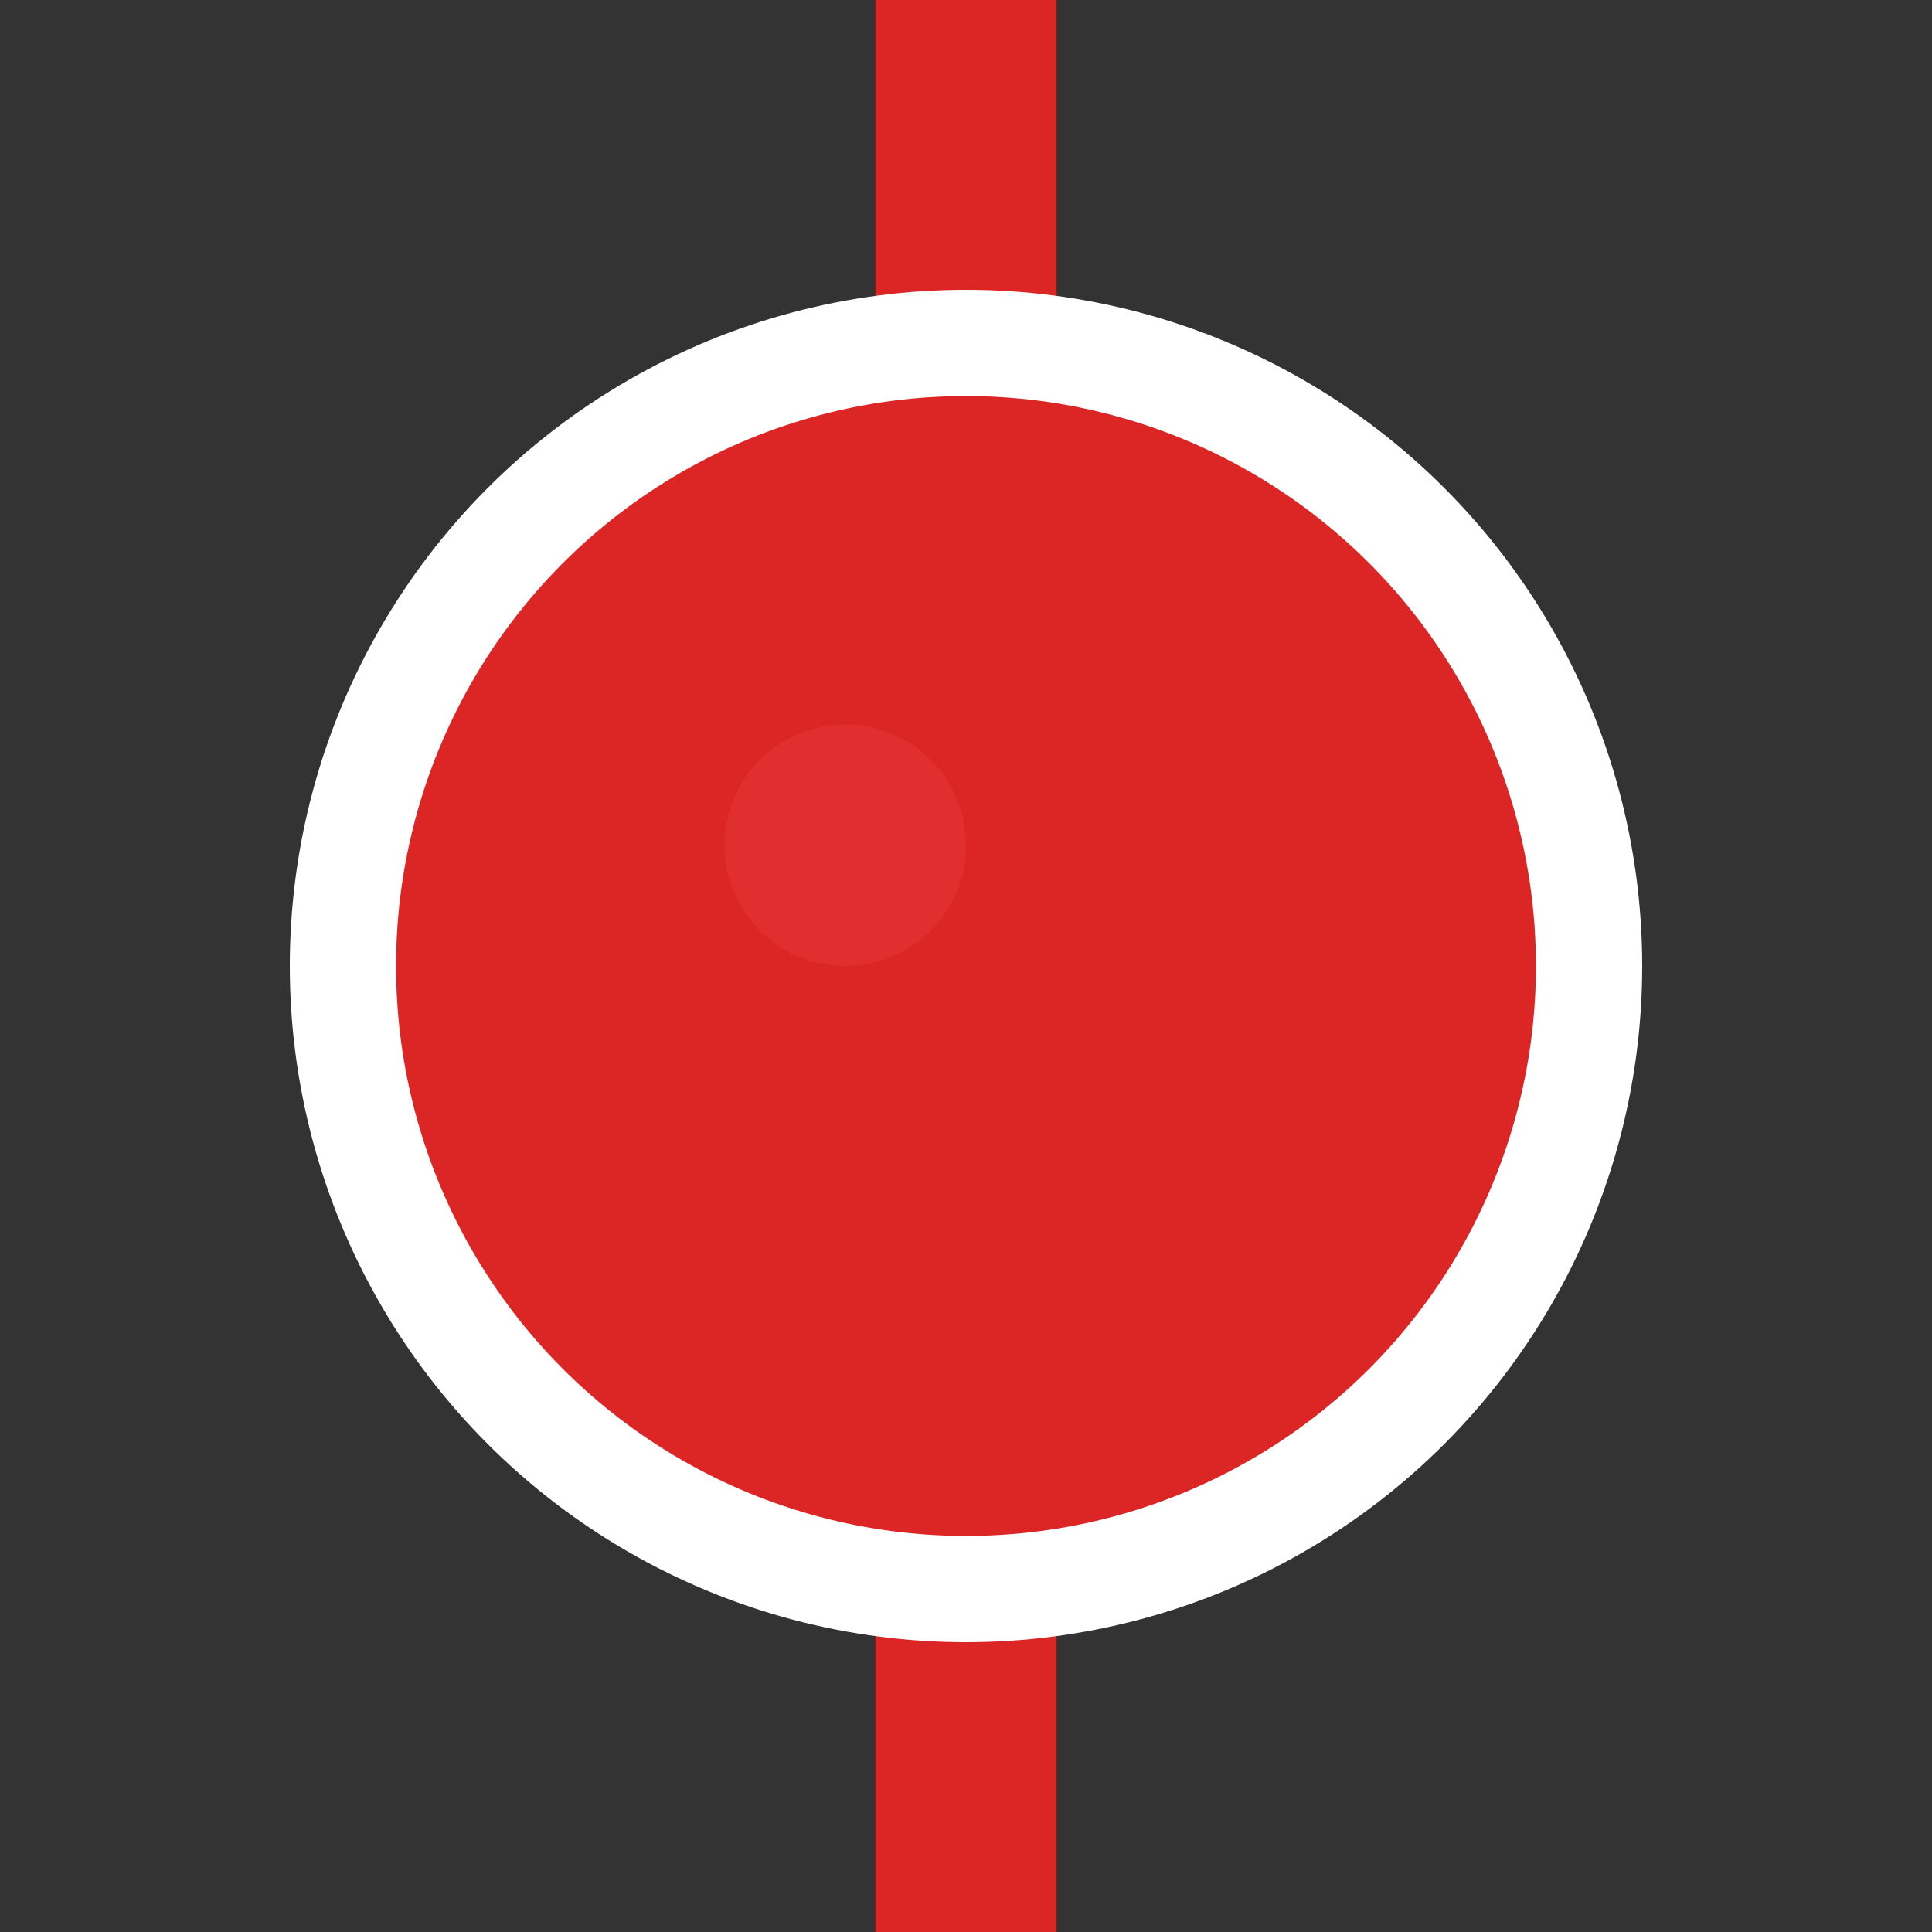 <svg width="32" height="32" viewBox="0 0 32 32" fill="none" xmlns="http://www.w3.org/2000/svg">
  <rect x="0" y="0" width="32" height="32" fill="#333333" stroke="none"/>
  <!-- Red vertical line spanning entire height (behind circles) -->
  <rect x="14.5" y="0" width="3" height="32" fill="#DC2626"/>
  
  <!-- White border circle -->
  <circle cx="16" cy="16" r="11.2" fill="#FFFFFF"/>
  
  <!-- Red notification badge -->
  <circle cx="16" cy="16" r="9.44" fill="#DC2626"/>
  
  <!-- Optional: Small highlight for 3D effect -->
  <circle cx="14" cy="14" r="2" fill="#EF4444" opacity="0.3"/>
</svg> 